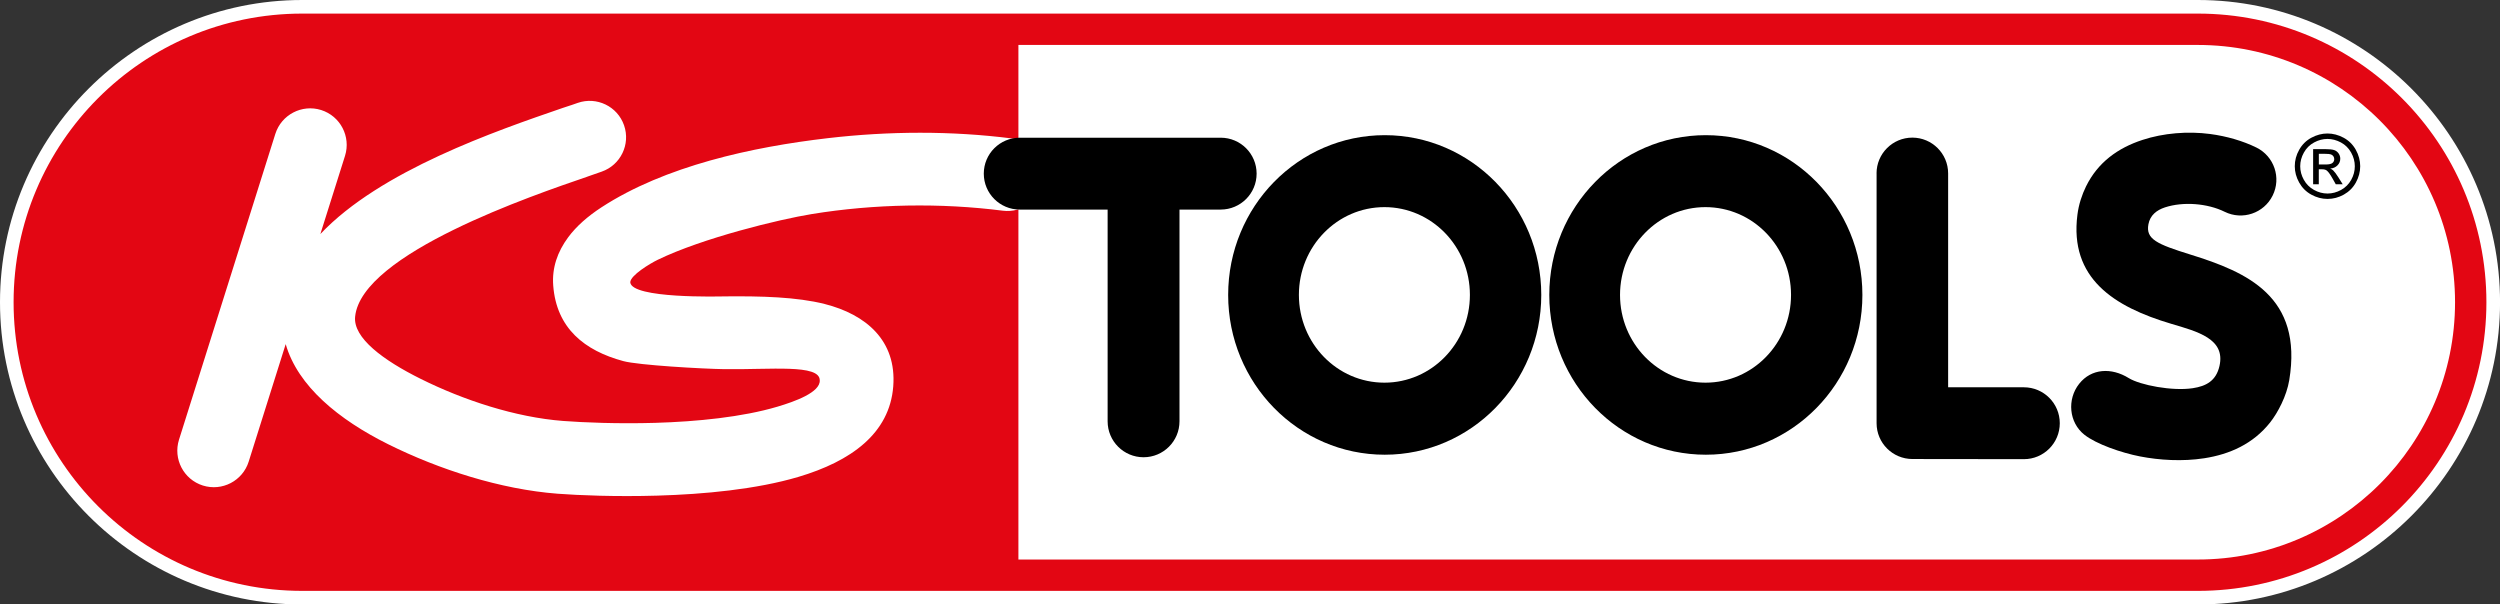 <?xml version="1.0" encoding="UTF-8"?>
<!-- Generator: Adobe Illustrator 19.2.1, SVG Export Plug-In . SVG Version: 6.00 Build 0)  -->
<svg xmlns="http://www.w3.org/2000/svg" xmlns:xlink="http://www.w3.org/1999/xlink" version="1.2" id="Ebene_1" x="0px" y="0px" viewBox="0 0 551.72 133.39" xml:space="preserve">
<rect x="0" y="0" width="551.72" height="133.39" fill="#333333" stroke="none"/>
<g>
	<path fill-rule="evenodd" fill="#E30613" d="M66.7,131.89c-35.95,0-65.2-29.25-65.2-65.2c0-35.95,29.25-65.2,65.2-65.2h418.33   c35.95,0,65.2,29.25,65.2,65.2c0,35.95-29.25,65.2-65.2,65.2H66.7z"></path>
	<path fill="#FFFFFF" d="M485.02,3c35.17,0,63.7,28.52,63.7,63.7c0,35.17-28.52,63.7-63.7,63.7H66.7C31.52,130.39,3,101.87,3,66.7   C3,31.52,31.52,3,66.7,3H485.02 M485.02,0H66.7C29.92,0,0,29.92,0,66.7c0,36.78,29.92,66.7,66.7,66.7h418.33   c36.78,0,66.7-29.92,66.7-66.7C551.72,29.92,521.8,0,485.02,0L485.02,0z"></path>
	<path fill-rule="evenodd" fill="#FFFFFF" d="M485.02,123.48c31.35,0,56.78-25.43,56.78-56.78c0-31.35-25.43-56.78-56.78-56.78   l-260.27,0v113.56H485.02L485.02,123.48z"></path>
	<path fill="#FFFFFF" d="M127.49,22.71c4.19-1.46,8.77,0.75,10.23,4.94c1.46,4.19-0.75,8.77-4.94,10.23   c-5.24,1.82-2.29,0.81-3.33,1.17c-11.5,3.95-49.69,16.87-51.08,30.84c-0.47,4.69,6.22,9.62,14.47,13.72   c9.4,4.68,20.88,8.48,31.43,9.29c4.46,0.34,12.06,0.66,20.33,0.42c9.16-0.27,19.2-1.26,26.97-3.57c3.81-1.13,9.51-3.17,9.34-5.83   c-0.02-3.61-10.83-2.31-21.04-2.45c-4.77-0.07-18.97-0.87-22.32-1.78c-8.54-2.31-14.74-7.23-15.46-16.66   c-0.3-3.91,0.93-7.46,3.3-10.66c1.82-2.46,4.35-4.66,7.34-6.61c14.02-9.13,33.22-13.32,49.99-15.27   c13.41-1.56,27.23-1.64,40.62,0.07c4.4,0.56,7.52,4.57,6.96,8.98c-0.56,4.4-4.58,7.52-8.98,6.96c-13.79-1.76-28.35-1.5-42.1,0.73   c-7.28,1.18-24.17,5.3-34.06,10.1c-1.71,0.83-6.05,3.44-6.07,4.98c0.32,3.63,19.63,3.12,20.85,3.1c8.04-0.08,15.89,0.12,22.06,1.68   c9.11,2.31,15.9,8.07,15.13,18.17c-0.8,10.41-9.32,16.54-20.95,19.99c-9.24,2.74-20.79,3.83-31.13,4.13   c-9.19,0.27-17.31-0.07-21.97-0.42c-12.6-0.96-26.17-5.33-37.41-10.92c-10.9-5.42-19.96-12.81-22.62-22.1l-8.17,25.94   c-1.34,4.25-5.87,6.6-10.11,5.27c-4.25-1.34-6.6-5.87-5.27-10.11l21.26-67.49c1.34-4.24,5.87-6.6,10.11-5.27   c4.25,1.34,6.6,5.87,5.27,10.11L70.7,51.65c13.21-13.99,38.75-22.76,53.52-27.84C127.63,22.65,124.29,23.83,127.49,22.71   L127.49,22.71z"></path>
	<path d="M260.3,46.25v46.73c0,4.38-3.55,7.93-7.93,7.93c-4.38,0-7.93-3.55-7.93-7.93V46.25h-19.4c-4.38,0-7.93-3.55-7.93-7.93   c0-4.38,3.55-7.93,7.93-7.93h44.35c4.38,0,7.93,3.55,7.93,7.93c0,4.38-3.55,7.93-7.93,7.93H260.3L260.3,46.25z"></path>
	<path fill-rule="evenodd" d="M305.52,45.71c10.42,0,18.87,8.67,18.87,19.37c0,10.7-8.45,19.37-18.87,19.37   c-10.42,0-18.87-8.67-18.87-19.37C286.65,54.39,295.1,45.71,305.52,45.71L305.52,45.71z M305.59,29.83   c19.08,0,34.55,15.79,34.55,35.26c0,19.47-15.47,35.26-34.55,35.26c-19.08,0-34.55-15.79-34.55-35.26   C271.04,45.62,286.51,29.83,305.59,29.83L305.59,29.83z"></path>
	<path fill-rule="evenodd" d="M376.39,45.71c10.42,0,18.87,8.67,18.87,19.37c0,10.7-8.45,19.37-18.87,19.37s-18.87-8.67-18.87-19.37   C357.53,54.39,365.98,45.71,376.39,45.71L376.39,45.71z M376.46,29.83c19.08,0,34.55,15.79,34.55,35.26   c0,19.47-15.47,35.26-34.55,35.26c-19.08,0-34.55-15.79-34.55-35.26C341.91,45.62,357.39,29.83,376.46,29.83L376.46,29.83z"></path>
	<path d="M414.13,38.27c0-4.36,3.54-7.9,7.9-7.9s7.9,3.54,7.9,7.9v47.2h16.71c4.38,0,7.93,3.55,7.93,7.93   c0,4.38-3.55,7.94-7.93,7.93l-24.6-0.03c-4.36-0.01-7.9-3.54-7.9-7.9V38.27L414.13,38.27z"></path>
	<path d="M497.96,32.56c3.92,1.93,5.53,6.68,3.59,10.59c-1.93,3.92-6.68,5.52-10.59,3.59c-3.82-1.88-9.16-2.29-13.19-0.97   c-1.82,0.6-3.27,1.73-3.64,3.72c-0.62,3.29,1.87,4.39,9.3,6.7c12.49,3.88,24.82,9.25,21.78,27.71c-0.58,3.49-2.51,7.17-4.22,9.33   c-3.75,4.74-8.93,7.03-14.52,7.9c-4.83,0.75-9.92,0.43-14.18-0.4c-4.13-0.8-9.69-2.73-12.29-4.79c-3.42-2.7-3.86-7.81-1.16-11.23   c2.7-3.42,7.13-3.64,10.95-1.27c2.51,1.55,9.62,2.92,14.13,2.23c2.95-0.45,5.14-1.61,5.89-4.89c1.38-6.02-4.87-7.61-10.67-9.33   c-12.66-3.76-22.46-10.06-20.68-24.05c0.29-2.3,1-4.42,1.91-6.28c2.61-5.3,7.03-8.47,12.44-10.24c4.62-1.52,10.04-1.96,14.93-1.31   C491.43,30.06,494.98,31.1,497.96,32.56L497.96,32.56z"></path>
	<path d="M513.65,29.46c1.21,0,2.39,0.31,3.55,0.93c1.15,0.62,2.05,1.51,2.7,2.67c0.64,1.16,0.97,2.37,0.97,3.62   c0,1.24-0.32,2.44-0.95,3.59c-0.63,1.15-1.53,2.04-2.67,2.68c-1.15,0.64-2.34,0.95-3.59,0.95c-1.25,0-2.45-0.32-3.59-0.95   c-1.15-0.63-2.04-1.53-2.68-2.68c-0.64-1.15-0.96-2.34-0.96-3.59c0-1.26,0.32-2.47,0.97-3.62c0.65-1.16,1.55-2.05,2.7-2.67   C511.25,29.77,512.44,29.46,513.65,29.46L513.65,29.46z M513.65,30.66c-1.02,0-2,0.26-2.96,0.78c-0.96,0.52-1.71,1.26-2.25,2.23   c-0.54,0.97-0.81,1.97-0.81,3.02c0,1.04,0.27,2.04,0.8,2.99c0.53,0.95,1.28,1.7,2.23,2.23c0.96,0.53,1.95,0.8,3,0.8   c1.04,0,2.04-0.27,3-0.8c0.96-0.53,1.7-1.28,2.23-2.23c0.53-0.95,0.79-1.95,0.79-2.99c0-1.05-0.27-2.05-0.81-3.02   c-0.54-0.96-1.29-1.71-2.25-2.23C515.64,30.92,514.65,30.66,513.65,30.66L513.65,30.66z M510.48,40.68v-7.77h2.67   c0.91,0,1.57,0.07,1.98,0.21c0.41,0.14,0.73,0.4,0.98,0.75c0.24,0.36,0.36,0.74,0.36,1.14c0,0.57-0.2,1.06-0.61,1.48   c-0.41,0.42-0.94,0.66-1.61,0.71c0.27,0.11,0.5,0.25,0.66,0.41c0.31,0.31,0.7,0.82,1.15,1.54l0.95,1.52h-1.53l-0.69-1.23   c-0.54-0.96-0.98-1.56-1.31-1.81c-0.23-0.18-0.57-0.27-1.01-0.27h-0.74v3.3H510.48L510.48,40.68z M511.73,36.3h1.52   c0.73,0,1.22-0.11,1.49-0.33c0.26-0.22,0.4-0.5,0.4-0.86c0-0.23-0.07-0.43-0.19-0.62c-0.13-0.18-0.3-0.32-0.53-0.41   c-0.23-0.09-0.65-0.13-1.26-0.13h-1.42V36.3L511.73,36.3z"></path>
</g>
</svg>
